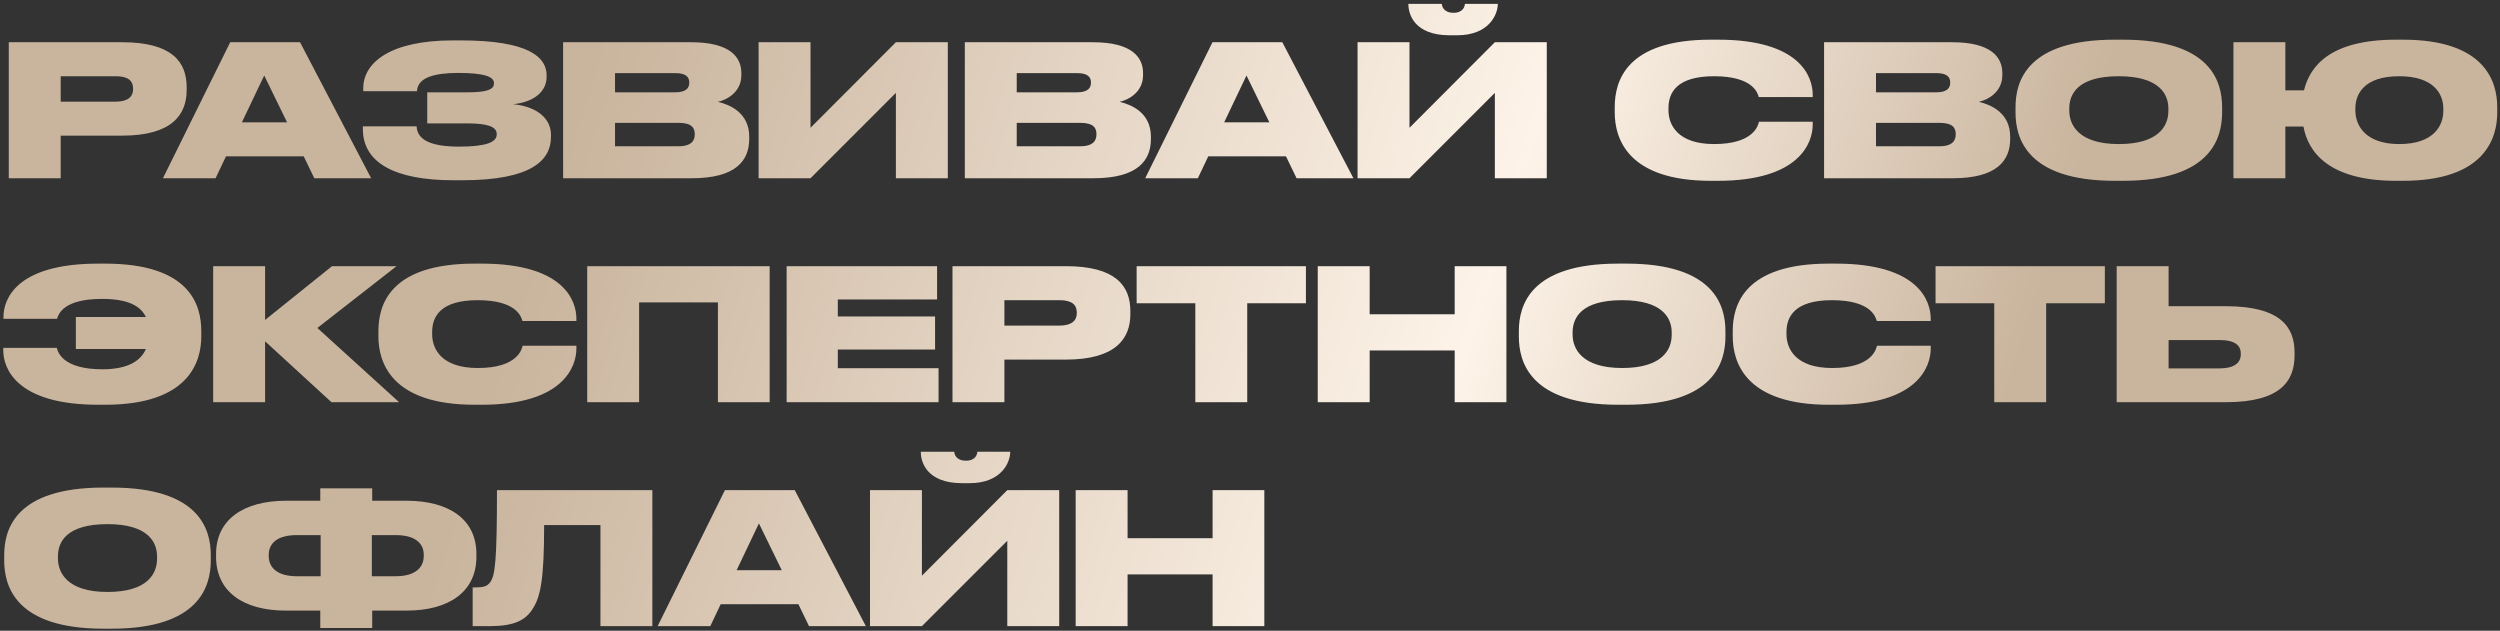 <?xml version="1.0" encoding="UTF-8"?> <svg xmlns="http://www.w3.org/2000/svg" width="547" height="138" viewBox="0 0 547 138" fill="none"><rect x="0" y="0" width="547" height="138" fill="#333333" stroke="none"/> <path d="M26.72 29.68H13.28V39H1.92V9.24H26.72C37.72 9.24 40.84 13.6 40.84 19.08V19.72C40.84 25.12 37.6 29.68 26.72 29.68ZM13.28 16.68V22.24H25.36C27.96 22.24 29.12 21.16 29.12 19.52V19.4C29.12 17.68 28.04 16.68 25.36 16.68H13.28ZM62.809 26.76L57.809 16.52L52.929 26.76H62.809ZM68.769 39L66.449 34.2H49.449L47.169 39H35.649L50.369 9.24H65.649L81.209 39H68.769ZM120.558 29.52V29.92C120.558 35 116.438 39.44 101.118 39.44H99.237C86.278 39.44 79.397 35.56 79.397 28.24V27.64H91.157C91.278 30.52 94.078 32.08 100.477 32.08C106.438 32.08 108.678 31.08 108.678 29.44V29.32C108.678 27.68 106.558 27 102.238 27H93.478V20.2H102.238C106.238 20.2 108.078 19.68 108.078 18.28V18.16C108.078 16.72 105.758 15.96 100.278 15.96C95.037 15.96 91.358 16.96 91.237 19.96H79.478V19.32C79.478 13.68 85.438 8.84 99.037 8.84H100.838C115.558 8.84 119.598 12.44 119.598 16.48V16.84C119.598 19.84 117.078 22.32 112.278 22.8C117.598 23.32 120.558 26 120.558 29.52ZM123.209 39V9.24H151.209C159.889 9.24 162.209 12.6 162.209 16V16.44C162.209 20.16 159.049 21.84 157.089 22.28C159.729 22.92 163.929 24.68 163.929 29.92V30.4C163.929 35.08 161.089 39 151.369 39H123.209ZM147.769 16H134.569V20.2H147.769C150.129 20.2 150.809 19.24 150.809 18.12V18.04C150.809 16.88 150.129 16 147.769 16ZM148.489 26.88H134.569V32H148.489C151.449 32 152.009 30.6 152.009 29.44V29.32C152.009 28.04 151.409 26.88 148.489 26.88ZM196.02 39V20.32L177.34 39H165.98V9.24H177.34V27.96L196.02 9.24H207.38V39H196.02ZM211.1 39V9.24H239.1C247.78 9.24 250.1 12.6 250.1 16V16.44C250.1 20.16 246.94 21.84 244.98 22.28C247.62 22.92 251.82 24.68 251.82 29.92V30.4C251.82 35.08 248.98 39 239.26 39H211.1ZM235.66 16H222.46V20.2H235.66C238.02 20.2 238.7 19.24 238.7 18.12V18.04C238.7 16.88 238.02 16 235.66 16ZM236.38 26.88H222.46V32H236.38C239.34 32 239.9 30.6 239.9 29.44V29.32C239.9 28.04 239.3 26.88 236.38 26.88ZM277.731 26.76L272.731 16.52L267.851 26.76H277.731ZM283.691 39L281.371 34.2H264.371L262.091 39H250.571L265.291 9.24H280.571L296.131 39H283.691ZM327.074 39V20.32L308.394 39H297.034V9.24H308.394V27.96L327.074 9.24H338.434V39H327.074ZM318.794 7.72H317.194C309.394 7.72 308.154 3.04 308.154 0.92V0.84H315.474C315.474 1.32 315.834 2.8 318.034 2.8C320.194 2.8 320.514 1.32 320.514 0.84H327.714V0.92C327.714 3.04 325.914 7.72 318.794 7.72ZM375.903 39.56H374.343C356.063 39.56 353.303 30.24 353.303 24.6V23.44C353.303 17.76 355.783 8.68 374.343 8.68H375.903C393.983 8.68 396.623 16.88 396.623 20.72V21.24H384.823C384.583 20.44 383.663 16.68 375.023 16.68C366.823 16.68 365.063 20.32 365.063 23.64V24.12C365.063 27.32 367.063 31.52 375.063 31.52C383.823 31.52 384.703 27.32 384.863 26.64H396.623V27.28C396.623 31.16 393.823 39.56 375.903 39.56ZM399.108 39V9.24H427.108C435.788 9.24 438.108 12.6 438.108 16V16.44C438.108 20.16 434.948 21.84 432.988 22.28C435.628 22.92 439.828 24.68 439.828 29.92V30.4C439.828 35.08 436.988 39 427.268 39H399.108ZM423.668 16H410.468V20.2H423.668C426.028 20.2 426.708 19.24 426.708 18.12V18.04C426.708 16.88 426.028 16 423.668 16ZM424.388 26.88H410.468V32H424.388C427.348 32 427.908 30.6 427.908 29.44V29.32C427.908 28.04 427.308 26.88 424.388 26.88ZM462.718 8.68H464.518C483.718 8.68 486.198 17.84 486.198 23.44V24.64C486.198 30.2 483.758 39.56 464.518 39.56H462.718C443.438 39.56 440.998 30.2 440.998 24.64V23.44C440.998 17.84 443.438 8.68 462.718 8.68ZM474.438 24.28V23.72C474.438 20.56 472.398 16.68 463.598 16.68C454.638 16.68 452.758 20.56 452.758 23.72V24.2C452.758 27.32 454.798 31.52 463.598 31.52C472.398 31.52 474.438 27.48 474.438 24.28ZM546.395 23.44V24.64C546.395 30.2 543.715 39.56 525.755 39.56H524.235C509.355 39.56 504.955 33.08 503.995 27.68H500.035V39H488.675V9.24H500.035V19.76H504.115C505.395 14.52 509.795 8.68 524.235 8.68H525.755C543.715 8.68 546.395 17.84 546.395 23.44ZM534.595 24.28V23.72C534.595 20.56 532.515 16.68 524.955 16.68C517.275 16.68 515.355 20.56 515.355 23.72V24.2C515.355 27.32 517.435 31.52 524.955 31.52C532.515 31.52 534.595 27.48 534.595 24.28ZM44.04 72.44V73.6C44.04 79.24 41.28 88.56 23 88.56H21.48C3.48 88.56 0.72 80.48 0.72 76.72V76.12H12.44C12.64 77.08 13.8 80.8 22.4 80.8C28.28 80.8 30.88 78.76 31.92 76.36H16.6V69.36H31.92C30.84 67.12 28.32 65.4 22.32 65.4C14 65.4 12.8 68.64 12.48 69.76H0.76V69.32C0.76 65.64 3.36 57.68 21.48 57.68H23C41.6 57.68 44.04 66.76 44.04 72.44ZM72.524 88L58.004 74.68V88H46.644V58.24H58.004V70L72.644 58.24H86.764L69.444 71.76L87.324 88H72.524ZM105.395 88.56H103.835C85.555 88.56 82.795 79.24 82.795 73.6V72.44C82.795 66.76 85.275 57.68 103.835 57.68H105.395C123.475 57.68 126.115 65.88 126.115 69.72V70.24H114.315C114.075 69.44 113.155 65.68 104.515 65.68C96.315 65.68 94.555 69.32 94.555 72.64V73.12C94.555 76.32 96.555 80.52 104.555 80.52C113.315 80.52 114.195 76.32 114.355 75.64H126.115V76.28C126.115 80.16 123.315 88.56 105.395 88.56ZM128.48 88V58.24H168.4V88H157.08V66.16H139.84V88H128.48ZM172.115 58.24H205.035V65.52H183.315V69.24H204.595V76.48H183.315V80.56H205.355V88H172.115V58.24ZM233.204 78.68H219.764V88H208.404V58.24H233.204C244.204 58.24 247.324 62.6 247.324 68.08V68.72C247.324 74.12 244.084 78.68 233.204 78.68ZM219.764 65.68V71.24H231.844C234.444 71.24 235.604 70.16 235.604 68.52V68.4C235.604 66.68 234.524 65.68 231.844 65.68H219.764ZM261.535 88V66.36H248.695V58.24H285.735V66.36H272.895V88H261.535ZM288.323 88V58.24H299.683V68.76H318.283V58.24H329.603V88H318.283V76.68H299.683V88H288.323ZM354.046 57.68H355.846C375.046 57.68 377.526 66.84 377.526 72.44V73.64C377.526 79.2 375.086 88.56 355.846 88.56H354.046C334.766 88.56 332.326 79.2 332.326 73.64V72.44C332.326 66.84 334.766 57.68 354.046 57.68ZM365.766 73.28V72.72C365.766 69.56 363.726 65.68 354.926 65.68C345.966 65.68 344.086 69.56 344.086 72.72V73.2C344.086 76.32 346.126 80.52 354.926 80.52C363.726 80.52 365.766 76.48 365.766 73.28ZM401.723 88.56H400.163C381.883 88.56 379.123 79.24 379.123 73.6V72.44C379.123 66.76 381.603 57.68 400.163 57.68H401.723C419.803 57.68 422.443 65.88 422.443 69.72V70.24H410.643C410.403 69.44 409.483 65.68 400.843 65.68C392.643 65.68 390.883 69.32 390.883 72.64V73.12C390.883 76.32 392.883 80.52 400.883 80.52C409.643 80.52 410.523 76.32 410.683 75.64H422.443V76.28C422.443 80.16 419.643 88.56 401.723 88.56ZM436.34 88V66.36H423.5V58.24H460.54V66.36H447.7V88H436.34ZM474.488 67H487.008C499.008 67 502.048 71.56 502.048 77.12V77.76C502.048 83.32 499.048 88 487.008 88H463.128V58.24H474.488V67ZM474.488 80.6H485.568C489.248 80.6 490.288 79.12 490.288 77.52V77.4C490.288 75.72 489.248 74.4 485.568 74.4H474.488V80.6ZM22.64 106.68H24.44C43.64 106.68 46.12 115.84 46.12 121.44V122.64C46.12 128.2 43.68 137.56 24.44 137.56H22.64C3.36 137.56 0.92 128.2 0.92 122.64V121.44C0.92 115.84 3.36 106.68 22.64 106.68ZM34.36 122.28V121.72C34.36 118.56 32.32 114.68 23.52 114.68C14.56 114.68 12.68 118.56 12.68 121.72V122.2C12.68 125.32 14.72 129.52 23.52 129.52C32.32 129.52 34.36 125.48 34.36 122.28ZM70.077 109.56V106.84H81.437V109.56H88.917C98.317 109.56 104.237 113.68 104.237 121.2V121.84C104.237 129.36 98.397 133.6 88.957 133.6H81.437V137.4H70.077V133.6H62.557C53.117 133.6 47.277 129.36 47.277 121.84V121.2C47.277 113.76 53.197 109.56 62.597 109.56H70.077ZM81.357 117.08V126.08H86.557C90.837 126.08 92.717 124.2 92.717 121.64V121.4C92.717 118.88 90.837 117.08 86.557 117.08H81.357ZM70.157 117.08H64.957C60.677 117.08 58.797 118.88 58.797 121.4V121.64C58.797 124.2 60.677 126.08 64.957 126.08H70.157V117.08ZM131.377 137V114.88H119.057C119.057 126.72 118.257 130.48 116.657 133.04C115.057 135.72 112.537 137 107.097 137H103.417V128.52H104.017C105.617 128.52 106.537 128.36 107.217 127.44C108.337 126 108.737 122.72 108.737 107.24H142.737V137H131.377ZM171.051 124.76L166.051 114.52L161.171 124.76H171.051ZM177.011 137L174.691 132.2H157.691L155.411 137H143.891L158.611 107.24H173.891L189.451 137H177.011ZM220.395 137V118.32L201.715 137H190.355V107.24H201.715V125.96L220.395 107.24H231.755V137H220.395ZM212.115 105.72H210.515C202.715 105.72 201.475 101.04 201.475 98.92V98.84H208.795C208.795 99.32 209.155 100.8 211.355 100.8C213.515 100.8 213.835 99.32 213.835 98.84H221.035V98.92C221.035 101.04 219.235 105.72 212.115 105.72ZM235.355 137V107.24H246.715V117.76H265.315V107.24H276.635V137H265.315V125.68H246.715V137H235.355Z" fill="url(#paint0_linear_519_364)"></path> <defs> <linearGradient id="paint0_linear_519_364" x1="-7.707" y1="-2" x2="544.059" y2="170.49" gradientUnits="userSpaceOnUse"> <stop stop-color="#C9B49D"></stop> <stop offset="0.234" stop-color="#C9B49D"></stop> <stop offset="0.583" stop-color="#FDF3E8"></stop> <stop offset="0.784" stop-color="#C9B49D"></stop> <stop offset="1" stop-color="#C9B49D"></stop> </linearGradient> </defs> </svg> 